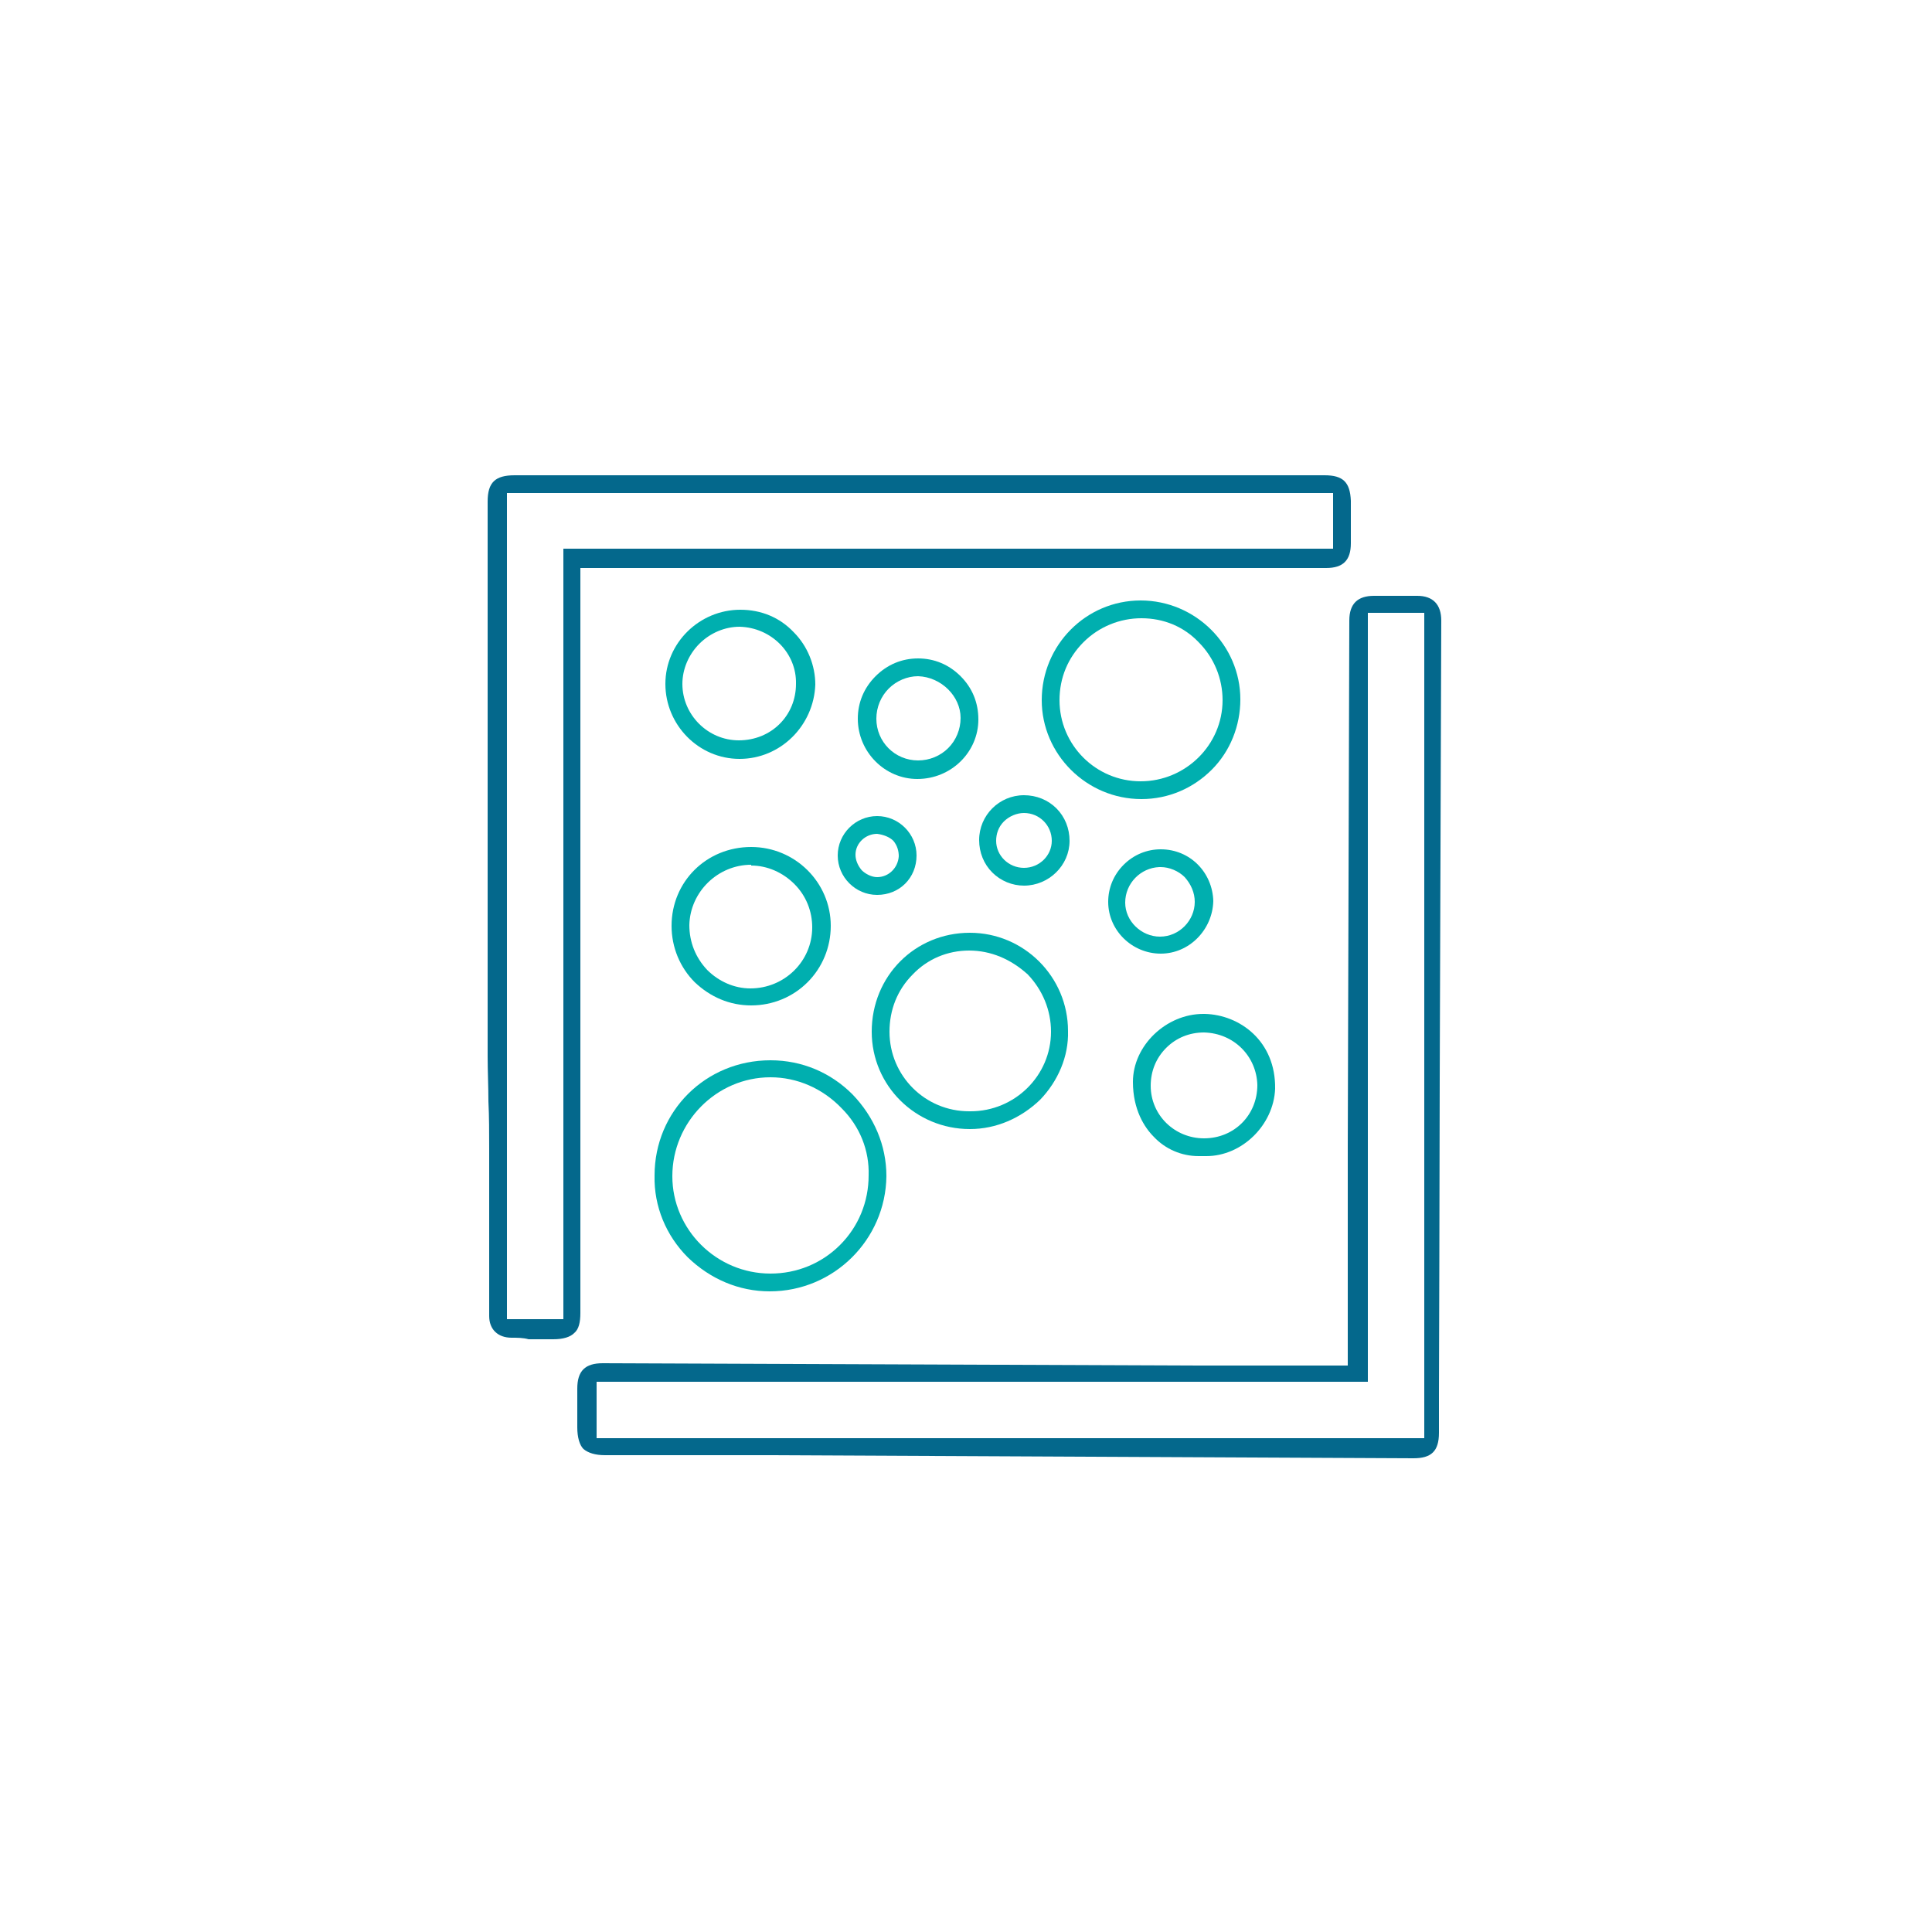 <svg xmlns="http://www.w3.org/2000/svg" xmlns:xlink="http://www.w3.org/1999/xlink" id="Layer_1" x="0px" y="0px" width="250px" height="250px" viewBox="0 0 250 250" style="enable-background:new 0 0 250 250;" xml:space="preserve"><style type="text/css">	.st0{fill:none;}	.st1{fill:#04688C;}	.st2{fill:#00AFAF;}</style><rect class="st0" width="250" height="250"></rect><g>	<g>		<path class="st2" d="M99.6,167.1c-4,0-7.7-1.6-10.6-4.4c-2.8-2.8-4.4-6.6-4.3-10.6c0-8.3,6.6-14.9,15-14.9c4.1,0,7.8,1.6,10.6,4.4   c2.8,2.9,4.4,6.6,4.4,10.6C114.6,160.4,107.9,167.1,99.6,167.1L99.6,167.1z M99.7,139.4c-7,0-12.7,5.8-12.7,12.8   c0,6.9,5.7,12.6,12.7,12.6c0,0,0,0,0,0c3.4,0,6.6-1.3,9-3.7c2.4-2.4,3.7-5.6,3.7-9c0.1-3.2-1.1-6.3-3.5-8.7   C106.4,140.8,103.1,139.4,99.7,139.4L99.7,139.4L99.7,139.4z"></path>		<path class="st2" d="M147.7,103.4c-7.1,0-12.9-5.8-12.9-12.8c0-7.1,5.7-12.9,12.8-12.9c7.1,0,12.9,5.8,12.9,12.8   c0,3.4-1.3,6.7-3.7,9.1C154.4,102,151.2,103.4,147.7,103.4L147.7,103.4z M147.7,80c-2.8,0-5.5,1.1-7.5,3.1c-2,2-3.1,4.6-3.1,7.5   c0,5.8,4.7,10.5,10.5,10.5c5.8,0,10.6-4.7,10.6-10.5c0-2.8-1.1-5.5-3.1-7.5C153.2,81.1,150.6,80,147.7,80L147.7,80z"></path>		<path class="st2" d="M125.5,146.1c-7,0-12.7-5.6-12.7-12.6c0-7.2,5.6-12.8,12.7-12.8c7,0,12.7,5.7,12.7,12.7   c0.1,3.3-1.3,6.5-3.6,8.9C132.1,144.7,128.9,146.1,125.5,146.1L125.5,146.1z M125.4,123c-2.8,0-5.4,1.1-7.3,3.1c-2,2-3,4.6-3,7.4   c0,5.7,4.6,10.3,10.3,10.3l0.2,0c5.7,0,10.4-4.6,10.4-10.3c0-2.8-1.1-5.4-3-7.4C130.8,124.1,128.2,123,125.4,123L125.4,123   L125.4,123z"></path>		<path class="st2" d="M97.2,130.1c-2.8,0-5.3-1.1-7.3-3c-1.9-1.9-3-4.5-3-7.3c0-5.7,4.5-10.2,10.3-10.2c5.7,0,10.3,4.6,10.3,10.2   c0,2.8-1.1,5.4-3,7.3C102.6,129,100,130.1,97.2,130.1L97.2,130.1z M97.2,111.9c-4.3,0-7.9,3.5-8,7.8c0,2.2,0.8,4.2,2.3,5.8   c1.5,1.5,3.5,2.4,5.6,2.4h0c4.4,0,8-3.5,8-7.9c0-2.1-0.8-4.1-2.3-5.6c-1.5-1.5-3.5-2.4-5.6-2.4L97.2,111.9z"></path>		<path class="st2" d="M95.7,98.2c-5.3,0-9.6-4.4-9.6-9.7c0-5.3,4.4-9.6,9.7-9.6c2.7,0,5.1,1,6.9,2.9c1.8,1.8,2.8,4.3,2.8,6.8   C105.3,93.9,101,98.2,95.7,98.2L95.7,98.2z M95.7,81.1c-1.9,0-3.8,0.8-5.2,2.2c-1.4,1.4-2.2,3.3-2.2,5.2c0,4,3.3,7.3,7.3,7.3l0,0   c4.2,0,7.4-3.2,7.4-7.3C103.1,84.5,99.8,81.2,95.7,81.1L95.7,81.1z"></path>		<path class="st2" d="M156.1,149.6c-0.2,0-0.4,0-0.6,0l-0.4,0c-2.2,0-4.3-0.9-5.8-2.5c-1.2-1.2-2.7-3.5-2.7-7.1   c0-4.7,4.3-8.8,9.1-8.8l0.2,0c4.5,0.1,9.2,3.5,9.1,9.7C164.8,145.6,160.7,149.6,156.1,149.6z M155.8,133.6c-1.9,0-3.6,0.7-4.9,2   c-1.3,1.3-2,3-2,4.9c0,3.8,3.1,6.8,6.9,6.8c3.9,0,6.9-3,6.9-6.9C162.6,136.7,159.7,133.7,155.8,133.6L155.8,133.6z"></path>		<path class="st2" d="M118.7,100.8c-4.2,0-7.7-3.5-7.7-7.8c0-2.1,0.8-4,2.3-5.5c1.5-1.5,3.4-2.3,5.5-2.3c2.1,0,4,0.8,5.5,2.3   c1.5,1.5,2.3,3.4,2.3,5.6C126.6,97.3,123.1,100.8,118.7,100.8L118.7,100.8z M118.8,87.5c-1.4,0-2.8,0.6-3.8,1.6   c-1,1-1.6,2.4-1.6,3.9c0,3,2.4,5.4,5.4,5.4c0,0,0,0,0,0c1.5,0,2.9-0.6,3.9-1.6c1-1,1.6-2.4,1.6-3.9   C124.3,90.1,121.8,87.6,118.8,87.5L118.8,87.5z"></path>		<path class="st2" d="M150.2,123.4c-3.7,0-6.8-3-6.8-6.7c0-1.8,0.7-3.5,2-4.8c1.3-1.3,3-2,4.8-2c3.8,0,6.7,3,6.8,6.7   C156.9,120.3,153.9,123.4,150.2,123.4L150.2,123.4z M150,112.2c-2.4,0.1-4.4,2.1-4.4,4.6c0,2.4,2.1,4.4,4.5,4.4   c2.5,0,4.5-2.1,4.5-4.5c0-1.2-0.5-2.3-1.3-3.2c-0.8-0.8-2-1.3-3.1-1.3h0L150,112.2z"></path>		<path class="st2" d="M132.5,114.6c-1.5,0-3-0.6-4.1-1.7c-1.1-1.1-1.7-2.6-1.7-4.2c0-3.2,2.6-5.8,5.8-5.8c1.6,0,3.1,0.6,4.2,1.7   c1.1,1.1,1.7,2.6,1.7,4.2C138.4,112,135.7,114.6,132.5,114.6L132.5,114.6z M132.5,105.2c-0.9,0-1.9,0.4-2.6,1.1   c-0.7,0.7-1,1.6-1,2.5c0,1.9,1.6,3.5,3.6,3.5c2,0,3.6-1.6,3.6-3.5C136.1,106.8,134.5,105.2,132.5,105.2L132.5,105.2z"></path>		<path class="st2" d="M113.5,115.8c-2.8,0-5.1-2.3-5.1-5.1c0-2.8,2.3-5.1,5.1-5.1c2.8,0,5.1,2.3,5.1,5.1   C118.6,113.6,116.4,115.8,113.5,115.8z M113.5,107.9c-1.5,0-2.8,1.2-2.8,2.7c0,0.7,0.3,1.4,0.8,2c0.5,0.5,1.3,0.9,2,0.9   c1.5,0,2.7-1.2,2.8-2.7c0-0.7-0.2-1.4-0.7-2C115.1,108.3,114.3,108,113.5,107.9L113.5,107.9z"></path>	</g>	<path class="st1" d="M99.4,188.3l-21.1,0c-1.3,0-2.2-0.3-2.8-0.8c-0.5-0.5-0.8-1.5-0.8-2.8l0-5c0-2.3,1-3.3,3.3-3.3l76.4,0.3l20,0  l0-13.4c0-5,0-10,0-15l0.2-68c0-2.2,1.1-3.2,3.2-3.2l1.8,0c1.3,0,2.6,0,3.8,0c2,0,3.1,1.1,3.1,3.2l-0.2,59.4  c0,8.5-0.1,40.8-0.1,40.8c0,1.6,0,3.2,0,4.9c0,2.4-1,3.3-3.3,3.3L99.4,188.3z M77.2,186.1h107.1V79.3H177v99.5H77.2V186.1z"></path>	<path class="st1" d="M66.2,173.1c-1.8,0-2.9-1.1-2.9-2.8c0-4.1,0-8.1,0-12.2c0-3.2,0-6.3,0-9.5c0-2,0-4.1-0.1-6.1  c0-1.9-0.1-3.9-0.1-5.8c0-23.9,0-47.9,0-71.8c0-2.5,1-3.4,3.5-3.4l104.8,0c2.4,0,3.3,0.9,3.4,3.3c0,1.8,0,3.7,0,5.5  c0,2.2-1,3.2-3.2,3.2l-96.5,0l0,18.2c0,11.3,0,22.6,0,34c0,3.6,0,7.2,0,10.8c0,3.8,0,7.6,0,11.4c0,4.5,0,9,0,13.5l0,8.5  c0,1.2-0.2,2.1-0.8,2.6c-0.5,0.5-1.4,0.8-2.7,0.8l-3.2,0C67.7,173.1,66.9,173.1,66.2,173.1z M65.6,170.7h7.3V71h99.6v-7.2H65.6  V170.7z"></path></g></svg>